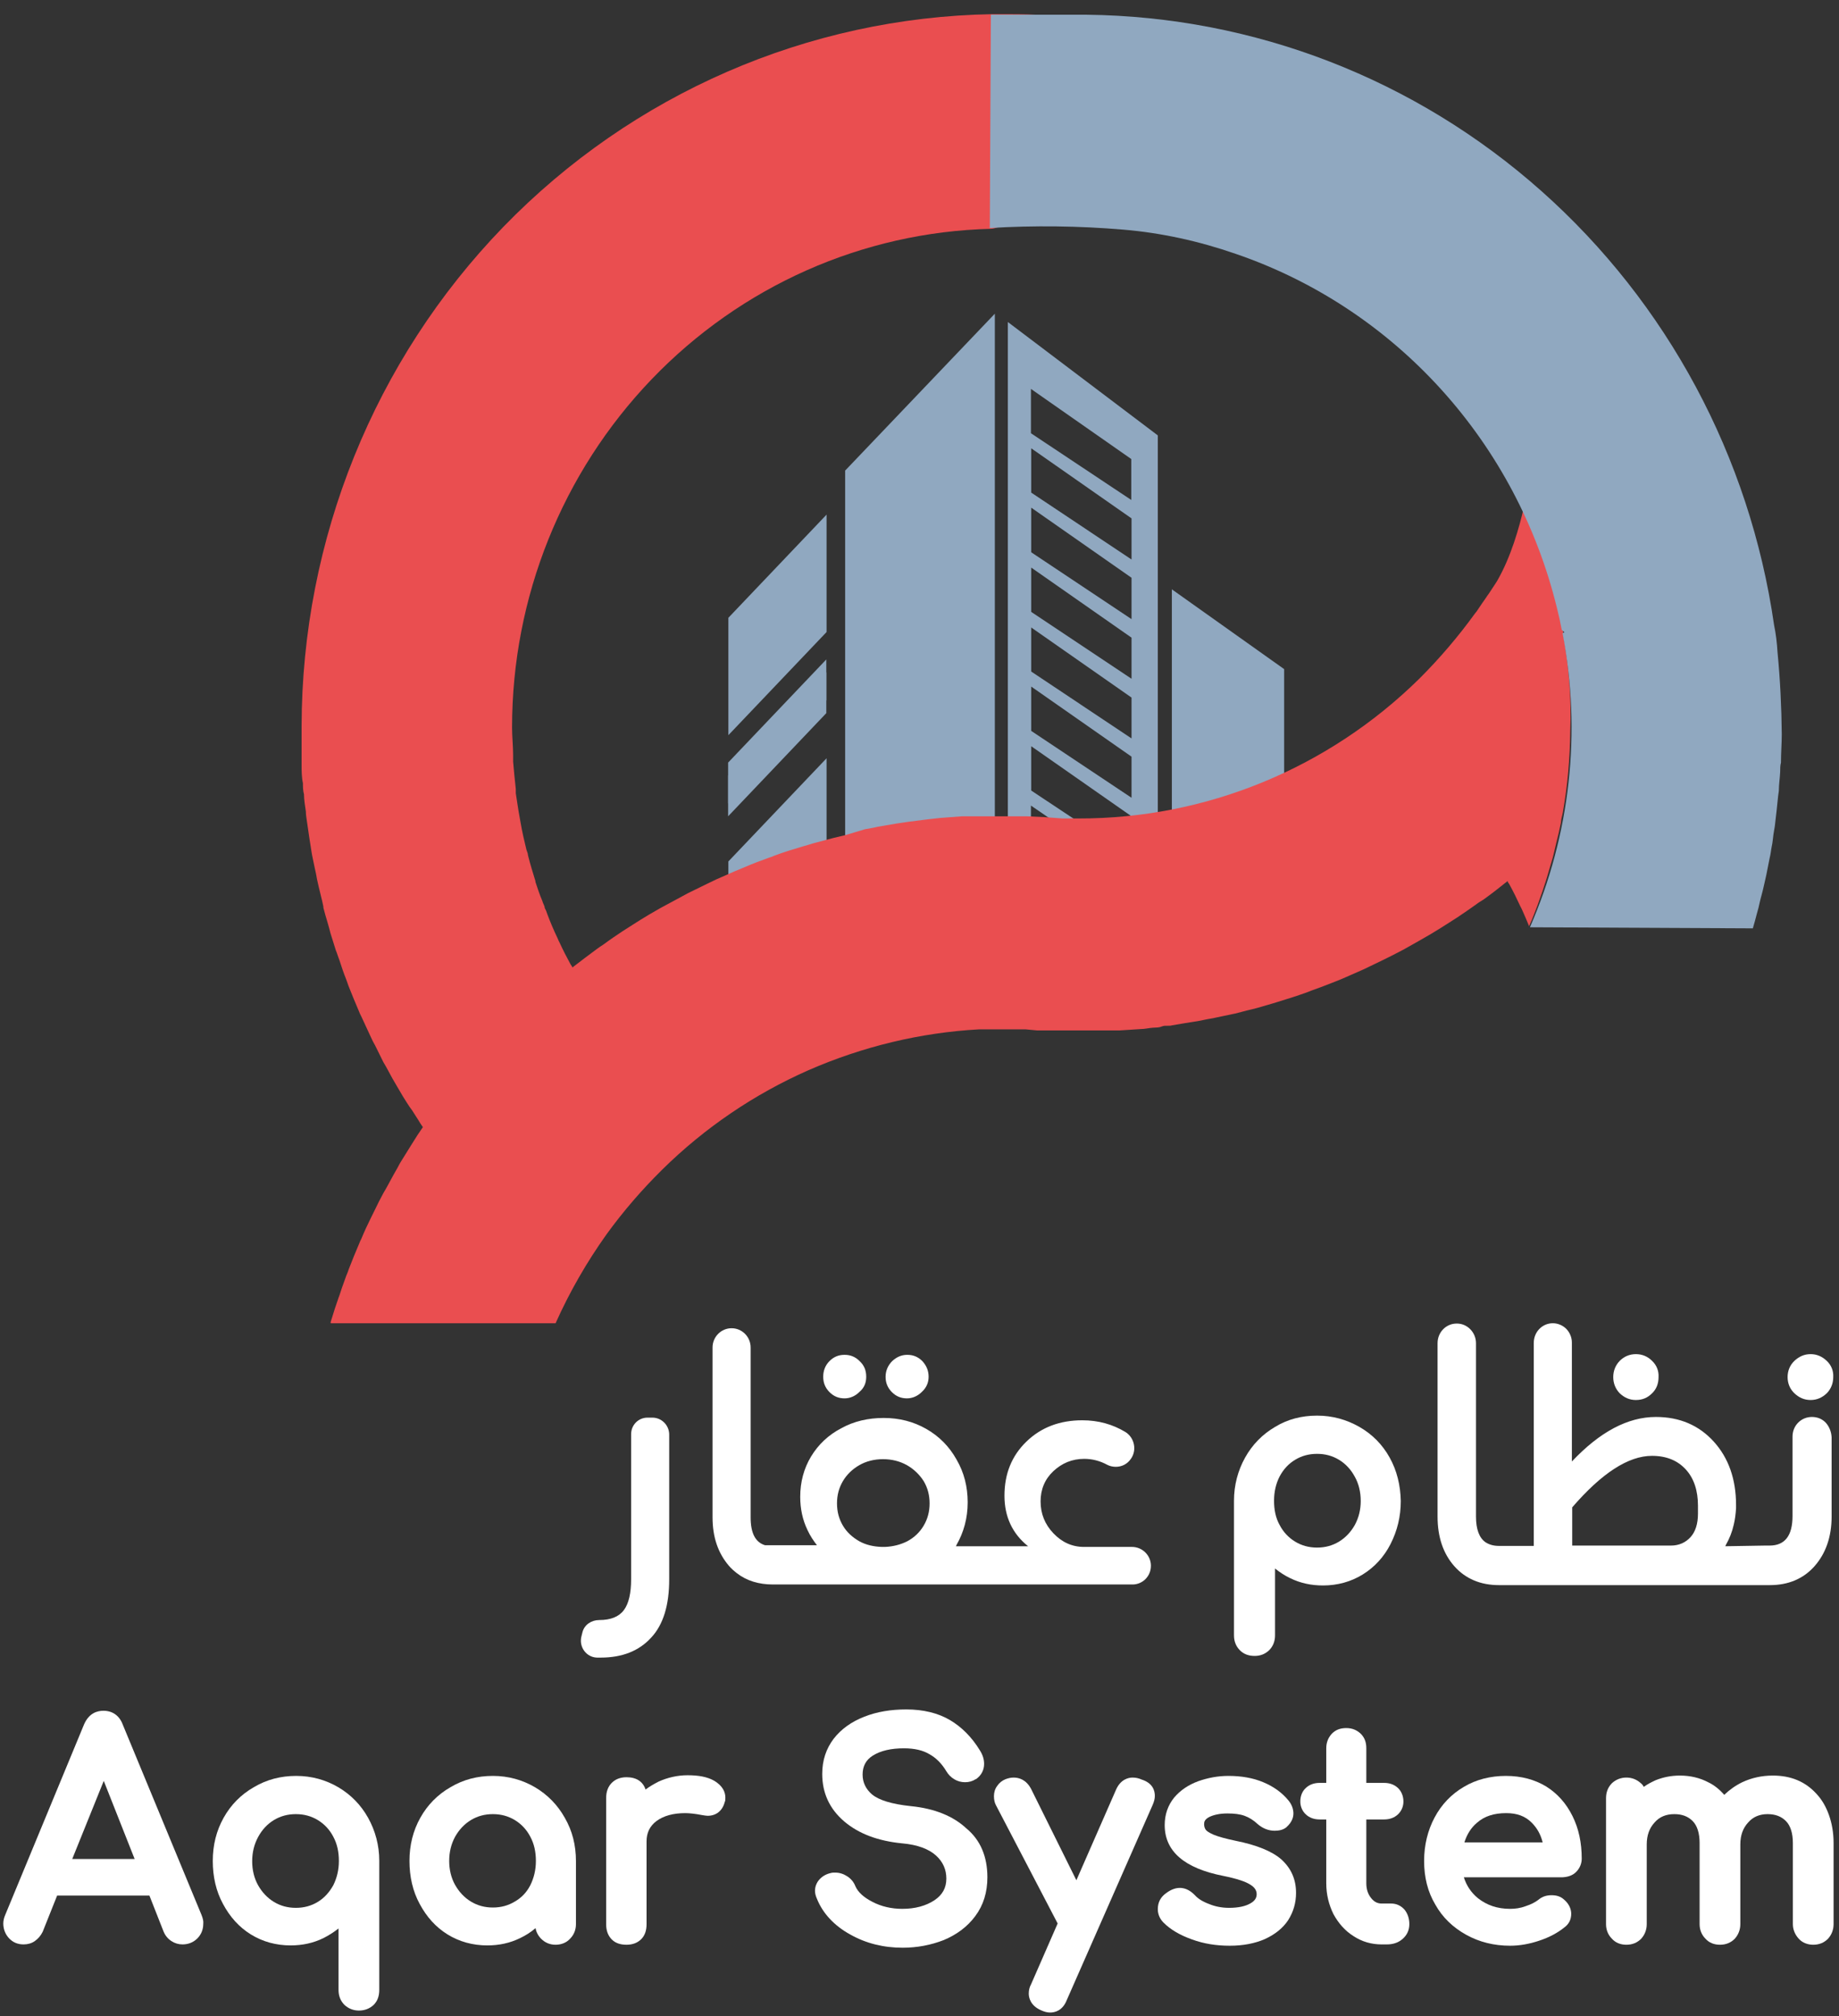 <svg width="114" height="125" viewBox="0 0 114 125" fill="none" xmlns="http://www.w3.org/2000/svg">
<rect x="0" y="0" width="114" height="125" fill="#333333" stroke="none"/>
<path d="M52.391 29.176L61.67 19.449V54.391H52.391V29.176Z" fill="#90A8C0"/>
<path d="M45.136 50.61L51.223 44.214V41.683L45.136 48.078V50.61Z" fill="#90A8C0"/>
<path d="M49.676 54.39L50.993 54.54L51.239 54.291V47.012L45.152 53.408V54.39H49.676Z" fill="#90A8C0"/>
<path d="M79.604 41.484L72.644 36.538V52.427L79.604 52.877V41.484Z" fill="#90A8C0"/>
<path d="M62.477 19.965V53.758L66.54 53.442L63.908 52.693V49.944L67.478 52.393L67.643 53.342L70.144 53.142L63.924 49.012V46.264L70.144 50.611V53.142L71.772 53.009V26.994L62.477 19.965ZM70.144 49.462L63.924 45.314V42.566L70.144 46.913V49.462ZM70.144 45.781L63.924 41.634V38.902L70.144 43.249V45.781ZM70.144 42.083L63.924 37.936V35.188L70.144 39.535V42.083ZM70.144 38.386L63.924 34.239V31.474L70.144 35.821V38.386ZM70.144 34.688L63.924 30.541V27.793L70.144 32.14V34.688ZM70.144 31.008L63.908 26.86V24.112L70.127 28.459V31.008H70.144Z" fill="#90A8C0"/>
<path d="M51.239 39.185V31.906L45.152 38.302V45.58L51.239 39.185Z" fill="#90A8C0"/>
<path d="M45.136 49.811L51.223 43.416V40.884L45.136 47.28V49.811Z" fill="#90A8C0"/>
<path d="M96.895 39.285C96.895 39.219 96.895 39.152 96.895 39.085L94.855 29.858C94.855 28.809 94.51 33.056 92.815 36.004L92.7 36.187L92.305 36.787C92.223 36.887 92.157 37.004 92.075 37.12C91.927 37.337 91.779 37.536 91.663 37.72C91.548 37.903 91.515 37.936 91.433 38.036C90.397 39.468 89.245 40.818 87.995 42.067C82.335 47.646 74.75 50.761 66.853 50.744H65.866L64.747 50.661L63.678 50.611H59.614L58.298 50.711L57.541 50.794L56.356 50.944L55.566 51.06L54.398 51.26C54.152 51.327 53.888 51.36 53.625 51.41L52.408 51.776L51.7 51.943L50.384 52.293C50.187 52.359 50.006 52.409 49.825 52.459C49.216 52.643 48.591 52.826 47.982 53.059C47.883 53.109 47.785 53.142 47.669 53.176C47.159 53.359 46.666 53.542 46.172 53.758L45.531 54.025L44.395 54.525L43.704 54.858L42.651 55.374L41.944 55.757C41.598 55.94 41.269 56.123 40.924 56.307L40.233 56.706C39.887 56.906 39.558 57.123 39.213 57.339L38.587 57.739C38.209 57.989 37.814 58.255 37.436 58.538C37.288 58.638 37.123 58.738 36.975 58.855C36.482 59.221 35.971 59.604 35.478 59.987C35.478 59.921 35.412 59.854 35.379 59.804C35.133 59.355 34.902 58.905 34.688 58.439C34.639 58.355 34.606 58.272 34.573 58.189C34.326 57.672 34.112 57.173 33.915 56.64C33.882 56.523 33.833 56.407 33.767 56.29C33.767 56.157 33.652 56.007 33.619 55.857C33.454 55.474 33.323 55.074 33.191 54.675C33.191 54.675 33.191 54.675 33.191 54.624C33.026 54.092 32.862 53.559 32.73 53.026C32.73 52.909 32.665 52.792 32.632 52.676C32.5 52.126 32.368 51.577 32.27 50.994L32.22 50.711C32.122 50.194 32.056 49.695 31.974 49.178C31.974 49.078 31.974 49.012 31.974 48.912C31.908 48.346 31.858 47.779 31.809 47.23C31.809 47.096 31.809 46.98 31.809 46.847C31.809 46.264 31.743 45.681 31.743 45.098C31.743 37.037 34.853 29.292 40.397 23.513C45.942 17.733 53.477 14.386 61.424 14.186C61.687 14.186 61.999 14.003 62.263 14.003C62.904 14.003 63.628 13.82 64.336 13.87H64.912L68.07 14.036V1.195L66.244 1.062L64.698 0.945C64.073 0.895 63.398 0.879 62.592 0.879H61.489C50.088 1.078 39.213 5.808 31.2 14.069C23.204 22.33 18.713 33.439 18.696 45.031C18.696 45.631 18.696 46.214 18.696 46.813C18.696 47.013 18.696 47.196 18.696 47.38C18.696 47.779 18.696 48.179 18.779 48.562C18.779 48.779 18.779 49.012 18.844 49.245C18.844 49.595 18.91 49.944 18.96 50.311C18.96 50.544 19.009 50.777 19.042 51.027C19.075 51.26 19.141 51.727 19.19 52.043C19.239 52.376 19.272 52.526 19.305 52.776C19.338 53.009 19.437 53.442 19.503 53.775C19.585 54.108 19.601 54.242 19.651 54.508C19.7 54.758 19.799 55.157 19.881 55.491C19.963 55.824 19.996 55.957 20.046 56.207C20.046 56.207 20.046 56.207 20.046 56.273C20.128 56.59 20.21 56.89 20.309 57.206C20.407 57.523 20.424 57.639 20.49 57.872L20.819 58.922C20.901 59.105 20.95 59.305 21.033 59.505C21.164 59.921 21.312 60.354 21.46 60.72L21.608 61.137C21.822 61.67 22.036 62.203 22.267 62.736C22.299 62.819 22.332 62.902 22.382 62.985C22.579 63.418 22.777 63.835 22.991 64.301C23.073 64.484 23.155 64.651 23.254 64.817C23.418 65.167 23.599 65.5 23.764 65.85C23.879 66.05 23.994 66.233 24.093 66.433C24.192 66.633 24.438 67.066 24.619 67.366C24.8 67.665 24.85 67.765 24.981 67.982C25.113 68.182 25.343 68.582 25.541 68.831L25.936 69.448L26.067 69.664L26.215 69.881L26.067 70.097C26.018 70.18 25.968 70.247 25.919 70.314C25.787 70.53 25.672 70.713 25.541 70.913L24.981 71.813C24.85 72.013 24.734 72.212 24.636 72.412C24.521 72.612 24.274 73.045 24.109 73.362C23.945 73.678 23.895 73.745 23.78 73.945C23.599 74.278 23.418 74.627 23.254 74.977C23.171 75.144 23.089 75.31 23.007 75.477C22.793 75.91 22.596 76.326 22.398 76.809C22.349 76.892 22.316 76.976 22.283 77.059C22.053 77.592 21.839 78.125 21.625 78.674C21.576 78.824 21.526 78.958 21.46 79.108L21.197 79.84L21.049 80.29C20.967 80.49 20.917 80.69 20.835 80.906C20.753 81.123 20.621 81.589 20.506 81.939C20.49 81.972 20.49 82.005 20.506 82.039H34.441C35.313 80.09 36.366 78.258 37.6 76.526C38.637 75.094 39.805 73.745 41.055 72.512C43.688 69.914 46.764 67.832 50.121 66.35C53.477 64.884 57.064 64.018 60.7 63.818C61.193 63.818 61.687 63.818 62.181 63.818H63.562L64.286 63.885H69.403L70.719 63.801C70.966 63.801 71.213 63.735 71.46 63.718C71.707 63.702 71.838 63.718 72.035 63.635C72.233 63.552 72.463 63.635 72.661 63.568L73.451 63.435C73.845 63.368 74.24 63.319 74.619 63.235C74.997 63.152 75.129 63.152 75.392 63.085C75.787 63.002 76.182 62.919 76.576 62.836C76.823 62.769 77.054 62.719 77.284 62.652C77.728 62.552 78.156 62.436 78.584 62.303C78.781 62.236 78.962 62.203 79.143 62.136C79.752 61.953 80.377 61.753 80.986 61.536L81.282 61.42C81.792 61.237 82.285 61.053 82.779 60.854C83.009 60.77 83.223 60.67 83.421 60.587L84.556 60.087L85.247 59.754C85.593 59.588 85.938 59.421 86.3 59.238L87.007 58.872L88.011 58.305L88.702 57.906C89.047 57.706 89.376 57.489 89.722 57.273L90.347 56.873C90.726 56.623 91.104 56.357 91.483 56.09C91.63 55.974 91.795 55.874 91.96 55.774C92.47 55.407 92.963 55.024 93.457 54.624C93.457 54.691 93.523 54.758 93.555 54.808C93.802 55.257 94.033 55.724 94.246 56.19C94.296 56.273 94.329 56.357 94.362 56.423C94.51 56.756 94.658 57.09 94.789 57.423C94.905 57.173 95.003 56.923 95.102 56.673C95.184 56.44 95.283 56.223 95.365 55.974L95.612 55.274L95.809 54.675C95.941 54.275 96.056 53.825 96.171 53.459C96.237 53.259 96.287 53.059 96.336 52.843C96.435 52.443 96.533 51.993 96.632 51.61L96.764 50.994C96.764 50.794 96.846 50.577 96.879 50.377C97.175 48.712 97.323 47.013 97.34 45.314C97.422 43.299 97.257 41.284 96.895 39.285Z" fill="#EA4E50"/>
<path d="M110.189 40.435C110.156 39.869 110.09 39.303 109.975 38.753C108.478 28.327 103.361 18.784 95.546 11.839C87.731 4.893 77.745 1.03 67.363 0.913H61.424L61.358 14.137C64.105 13.97 66.886 14.004 69.633 14.237C72.003 14.437 74.339 14.953 76.593 15.736C81.463 17.401 85.839 20.283 89.327 24.13C92.815 27.977 95.283 32.641 96.517 37.704C96.632 38.154 96.731 38.603 96.813 39.053L96.978 39.203L96.862 39.253C98.047 45.399 97.34 51.761 94.839 57.49L108.659 57.557C108.741 57.257 108.84 56.941 108.906 56.657C108.988 56.374 109.037 56.191 109.087 55.941C109.136 55.708 109.268 55.275 109.333 54.959C109.399 54.642 109.449 54.476 109.498 54.226C109.547 53.976 109.63 53.56 109.695 53.227C109.778 52.894 109.778 52.744 109.827 52.494C109.893 52.244 109.909 51.828 109.975 51.494C110.041 51.161 110.041 51.011 110.074 50.762C110.107 50.512 110.156 50.045 110.189 49.712C110.222 49.363 110.238 49.263 110.271 49.029C110.271 48.63 110.337 48.247 110.354 47.847C110.354 47.647 110.354 47.464 110.403 47.281C110.403 46.681 110.452 46.098 110.452 45.515C110.436 43.833 110.354 42.134 110.189 40.435Z" fill="#90A8C0"/>
<path d="M12.498 118.738L7.613 106.931C7.409 106.374 6.982 106.065 6.412 106.065C6.025 106.065 5.516 106.209 5.211 106.91L0.326 118.717C0.244 118.903 0.204 119.088 0.204 119.253C0.204 119.603 0.326 119.912 0.55 120.16C0.794 120.427 1.099 120.551 1.466 120.551C1.71 120.551 1.954 120.489 2.158 120.345C2.361 120.201 2.524 120.015 2.646 119.768L3.542 117.522H9.262L10.137 119.747C10.239 119.995 10.402 120.201 10.626 120.345C10.849 120.489 11.073 120.551 11.318 120.551C11.664 120.551 11.989 120.427 12.234 120.18C12.478 119.933 12.6 119.624 12.6 119.273C12.62 119.129 12.58 118.944 12.498 118.738ZM4.478 115.255L6.432 110.413L8.346 115.255H4.478Z" fill="white"/>
<path d="M22.818 112.7C22.37 111.897 21.739 111.258 20.966 110.804C20.192 110.351 19.317 110.104 18.36 110.104C17.404 110.104 16.529 110.331 15.735 110.804C14.941 111.258 14.31 111.897 13.862 112.7C13.414 113.504 13.19 114.39 13.19 115.379C13.19 116.347 13.394 117.254 13.821 118.037C14.249 118.841 14.819 119.48 15.552 119.933C16.284 120.386 17.119 120.613 18.015 120.613C18.747 120.613 19.419 120.469 20.05 120.16C20.376 119.995 20.701 119.789 20.986 119.562V123.374C20.986 123.745 21.108 124.054 21.353 124.301C21.597 124.528 21.902 124.652 22.248 124.652C22.615 124.652 22.92 124.528 23.164 124.301C23.409 124.054 23.51 123.745 23.51 123.374V115.358C23.51 114.41 23.266 113.504 22.818 112.7ZM16.976 112.844C17.384 112.597 17.831 112.474 18.34 112.474C18.849 112.474 19.297 112.597 19.704 112.844C20.111 113.092 20.437 113.442 20.661 113.875C20.905 114.328 21.007 114.823 21.007 115.379C21.007 115.935 20.885 116.43 20.661 116.883C20.416 117.316 20.111 117.666 19.704 117.913C19.297 118.161 18.849 118.284 18.34 118.284C17.831 118.284 17.384 118.161 16.976 117.913C16.569 117.666 16.244 117.316 15.999 116.883C15.755 116.45 15.633 115.935 15.633 115.4C15.633 114.843 15.755 114.349 15.999 113.895C16.244 113.442 16.569 113.092 16.976 112.844Z" fill="white"/>
<path d="M35.011 112.7C34.563 111.897 33.932 111.258 33.159 110.804C32.385 110.351 31.51 110.104 30.553 110.104C29.597 110.104 28.721 110.331 27.927 110.804C27.134 111.258 26.503 111.897 26.055 112.7C25.607 113.504 25.383 114.39 25.383 115.379C25.383 116.347 25.587 117.254 26.014 118.037C26.442 118.841 27.012 119.48 27.744 119.933C28.477 120.386 29.312 120.613 30.207 120.613C30.94 120.613 31.612 120.469 32.243 120.16C32.589 119.995 32.914 119.789 33.2 119.541C33.24 119.789 33.362 120.015 33.545 120.201C33.79 120.448 34.095 120.572 34.441 120.572C34.787 120.572 35.113 120.448 35.337 120.201C35.581 119.953 35.703 119.644 35.703 119.294V115.379C35.703 114.41 35.479 113.504 35.011 112.7ZM31.917 117.893C31.51 118.14 31.062 118.264 30.553 118.264C30.044 118.264 29.597 118.14 29.189 117.893C28.782 117.646 28.457 117.295 28.212 116.863C27.968 116.43 27.846 115.915 27.846 115.379C27.846 114.823 27.968 114.328 28.212 113.875C28.457 113.442 28.782 113.092 29.189 112.844C29.597 112.597 30.044 112.474 30.553 112.474C31.062 112.474 31.51 112.597 31.917 112.844C32.324 113.092 32.65 113.442 32.874 113.875C33.118 114.328 33.22 114.823 33.22 115.379C33.22 115.935 33.098 116.43 32.874 116.883C32.65 117.316 32.344 117.646 31.917 117.893Z" fill="white"/>
<path d="M44.965 111.443C44.965 111.567 44.965 111.649 44.924 111.732C44.782 112.268 44.395 112.577 43.866 112.577C43.784 112.577 43.682 112.556 43.54 112.536C43.112 112.453 42.746 112.412 42.481 112.412C41.728 112.412 41.138 112.577 40.69 112.906C40.283 113.216 40.08 113.628 40.08 114.163V119.294C40.08 119.686 39.978 119.995 39.754 120.222C39.53 120.448 39.225 120.572 38.838 120.572C38.451 120.572 38.146 120.469 37.922 120.242C37.698 120.015 37.576 119.706 37.576 119.315V111.464C37.576 111.073 37.698 110.763 37.922 110.537C38.146 110.31 38.451 110.186 38.838 110.186C39.449 110.186 39.856 110.454 40.019 110.949C40.263 110.763 40.548 110.599 40.833 110.454C41.382 110.207 41.993 110.063 42.624 110.063C43.316 110.063 43.845 110.166 44.252 110.393C44.822 110.722 44.965 111.134 44.965 111.443Z" fill="white"/>
<path d="M61.208 116.388C61.208 117.316 60.964 118.119 60.455 118.799C59.967 119.459 59.295 119.953 58.501 120.283C57.707 120.592 56.852 120.757 55.957 120.757C54.776 120.757 53.677 120.489 52.7 119.933C52.211 119.665 51.784 119.335 51.438 118.964C51.092 118.593 50.827 118.181 50.644 117.728C50.562 117.542 50.522 117.378 50.522 117.233C50.522 116.965 50.624 116.698 50.827 116.492C51.01 116.306 51.234 116.182 51.519 116.121C51.58 116.1 51.682 116.1 51.784 116.1C52.048 116.1 52.293 116.182 52.517 116.327C52.741 116.471 52.924 116.677 53.026 116.945C53.188 117.316 53.555 117.645 54.084 117.913C54.634 118.202 55.265 118.346 55.936 118.346C56.73 118.346 57.402 118.161 57.931 117.81C58.42 117.481 58.664 117.048 58.664 116.471C58.664 115.915 58.46 115.441 58.033 115.049C57.585 114.637 56.873 114.369 55.936 114.287C54.43 114.142 53.229 113.689 52.334 112.927C51.417 112.144 50.97 111.155 50.97 109.98C50.97 109.135 51.214 108.414 51.682 107.796C52.15 107.198 52.781 106.745 53.575 106.436C54.349 106.127 55.224 105.983 56.181 105.983C57.239 105.983 58.155 106.209 58.888 106.642C59.621 107.075 60.252 107.713 60.74 108.517C60.923 108.806 61.005 109.073 61.005 109.362C61.005 109.753 60.822 110.083 60.496 110.31H60.476C60.292 110.433 60.069 110.495 59.824 110.495C59.58 110.495 59.356 110.433 59.153 110.31C58.949 110.186 58.786 110.021 58.664 109.815C58.379 109.341 58.033 108.991 57.626 108.764C57.219 108.517 56.69 108.393 56.038 108.393C55.244 108.393 54.593 108.538 54.104 108.847C53.677 109.115 53.473 109.506 53.473 110.021C53.473 110.516 53.677 110.928 54.064 111.258C54.491 111.608 55.285 111.855 56.466 111.979C57.931 112.123 59.091 112.597 59.906 113.359C60.781 114.081 61.208 115.111 61.208 116.388Z" fill="white"/>
<path d="M71.589 111.34C71.589 111.505 71.549 111.691 71.447 111.917L66.134 123.992C65.87 124.672 65.381 124.775 65.096 124.775C64.933 124.775 64.75 124.734 64.526 124.631C63.875 124.343 63.773 123.848 63.773 123.601C63.773 123.395 63.814 123.209 63.916 123.024L65.564 119.253L61.737 111.917C61.656 111.773 61.615 111.567 61.615 111.361C61.615 111.134 61.676 110.908 61.819 110.722C61.941 110.537 62.124 110.392 62.328 110.31C62.491 110.248 62.654 110.207 62.837 110.207C63.162 110.207 63.61 110.331 63.916 110.908L66.725 116.574L69.188 110.949C69.472 110.31 69.961 110.207 70.205 110.207C70.409 110.207 70.592 110.248 70.775 110.331C71.488 110.557 71.589 111.052 71.589 111.34Z" fill="white"/>
<path d="M80.342 117.357C80.342 117.975 80.179 118.532 79.854 119.047C79.528 119.541 79.04 119.933 78.409 120.221C77.798 120.489 77.065 120.633 76.231 120.633C75.396 120.633 74.622 120.51 73.89 120.242C73.136 119.974 72.546 119.624 72.119 119.191C71.895 118.964 71.773 118.676 71.773 118.367C71.773 117.955 71.936 117.625 72.281 117.378C72.933 116.883 73.544 116.966 74.052 117.481L74.073 117.501C74.256 117.707 74.541 117.893 74.928 118.037C75.314 118.202 75.742 118.284 76.19 118.284C76.78 118.284 77.228 118.181 77.533 117.996C77.859 117.81 77.9 117.584 77.9 117.44C77.9 117.295 77.859 117.069 77.533 116.863C77.228 116.657 76.658 116.471 75.844 116.306C73.421 115.832 72.2 114.781 72.2 113.154C72.2 112.494 72.404 111.917 72.79 111.443C73.177 110.99 73.666 110.66 74.276 110.434C74.867 110.228 75.477 110.104 76.149 110.104C76.943 110.104 77.676 110.228 78.307 110.495C78.958 110.763 79.487 111.155 79.874 111.629C80.078 111.876 80.179 112.164 80.179 112.432C80.179 112.659 80.098 112.968 79.752 113.277L79.732 113.298C79.548 113.442 79.304 113.504 79.019 113.504C78.632 113.504 78.266 113.36 77.94 113.071C77.696 112.844 77.431 112.68 77.147 112.577C76.862 112.474 76.515 112.432 76.088 112.432C75.62 112.432 75.233 112.515 74.948 112.659C74.683 112.803 74.643 112.947 74.643 113.092C74.643 113.236 74.683 113.36 74.745 113.442C74.785 113.504 74.907 113.607 75.233 113.751C75.538 113.875 75.986 113.998 76.576 114.122C77.92 114.39 78.856 114.781 79.426 115.276C80.037 115.832 80.342 116.512 80.342 117.357Z" fill="white"/>
<path d="M87.365 119.295C87.365 119.666 87.222 119.975 86.937 120.222C86.673 120.449 86.347 120.552 85.96 120.552H85.655C85.024 120.552 84.434 120.387 83.904 120.037C83.375 119.707 82.968 119.233 82.663 118.677C82.378 118.1 82.215 117.461 82.215 116.76V112.804H81.808C81.462 112.804 81.177 112.701 80.953 112.495C80.729 112.289 80.607 112.001 80.607 111.691C80.607 111.341 80.729 111.053 80.953 110.847C81.177 110.641 81.462 110.537 81.808 110.537H82.215V108.394C82.215 108.024 82.337 107.735 82.561 107.488C82.805 107.241 83.09 107.138 83.457 107.138C83.823 107.138 84.108 107.261 84.352 107.488C84.597 107.735 84.698 108.024 84.698 108.394V110.537H85.797C86.144 110.537 86.429 110.641 86.653 110.847C86.876 111.053 86.999 111.362 86.999 111.691C86.999 112.001 86.876 112.289 86.653 112.495C86.429 112.701 86.144 112.804 85.797 112.804H84.698V116.76C84.698 117.131 84.8 117.44 85.004 117.688C85.187 117.914 85.39 118.017 85.655 118.017H86.245C86.551 118.017 86.836 118.141 87.06 118.388C87.263 118.636 87.365 118.945 87.365 119.295Z" fill="white"/>
<path d="M97.705 116.059C97.929 115.832 98.051 115.544 98.051 115.235C98.051 114.246 97.868 113.38 97.481 112.597C97.095 111.814 96.545 111.196 95.853 110.763C95.141 110.331 94.306 110.104 93.349 110.104C92.393 110.104 91.497 110.331 90.744 110.784C89.97 111.237 89.36 111.876 88.932 112.68C88.505 113.483 88.281 114.39 88.281 115.379C88.281 116.389 88.505 117.295 88.973 118.078C89.421 118.882 90.072 119.5 90.886 119.953C91.701 120.407 92.617 120.633 93.614 120.633C94.184 120.633 94.794 120.53 95.405 120.324C96.036 120.118 96.565 119.83 96.972 119.5C97.257 119.294 97.4 119.006 97.4 118.655C97.4 118.429 97.319 118.078 96.952 117.769C96.749 117.584 96.504 117.501 96.179 117.501C95.873 117.501 95.609 117.584 95.385 117.769C95.181 117.934 94.896 118.078 94.571 118.181C94.245 118.305 93.919 118.346 93.614 118.346C92.82 118.346 92.169 118.12 91.619 117.687C91.192 117.337 90.907 116.904 90.744 116.389H96.871C97.217 116.368 97.502 116.265 97.705 116.059ZM90.784 114.204C90.947 113.71 91.192 113.318 91.558 113.009C92.026 112.597 92.617 112.412 93.37 112.412C94.041 112.412 94.55 112.597 94.957 113.009C95.283 113.339 95.507 113.731 95.629 114.225H90.784V114.204Z" fill="white"/>
<path d="M113.664 114.266V119.294C113.664 119.644 113.542 119.954 113.318 120.201C113.074 120.448 112.768 120.572 112.402 120.572C112.056 120.572 111.73 120.448 111.506 120.201C111.282 119.954 111.14 119.644 111.14 119.294V114.266C111.14 113.669 110.997 113.195 110.712 112.906C110.427 112.618 110.061 112.474 109.572 112.474C109.084 112.474 108.677 112.638 108.371 112.989C108.046 113.339 107.883 113.792 107.883 114.349V119.294C107.883 119.644 107.761 119.954 107.537 120.201C107.293 120.448 106.987 120.572 106.621 120.572C106.255 120.572 105.949 120.448 105.725 120.201C105.481 119.954 105.359 119.644 105.359 119.294V114.266C105.359 113.669 105.216 113.195 104.931 112.906C104.646 112.618 104.28 112.474 103.792 112.474C103.283 112.474 102.876 112.638 102.57 112.989C102.245 113.339 102.082 113.792 102.082 114.349V119.294C102.082 119.644 101.96 119.954 101.736 120.201C101.491 120.448 101.186 120.572 100.82 120.572C100.453 120.572 100.148 120.448 99.924 120.201C99.68 119.954 99.558 119.644 99.558 119.294V111.485C99.558 111.114 99.68 110.805 99.924 110.557C100.168 110.331 100.474 110.207 100.82 110.207C101.166 110.207 101.471 110.331 101.715 110.557C101.797 110.619 101.858 110.702 101.898 110.784C102.122 110.619 102.367 110.495 102.631 110.372C103.099 110.186 103.588 110.083 104.138 110.083C104.789 110.083 105.379 110.228 105.888 110.495C106.275 110.681 106.601 110.949 106.886 111.278C107.211 110.969 107.578 110.702 108.005 110.495C108.575 110.228 109.206 110.083 109.898 110.083C111.018 110.083 111.913 110.454 112.605 111.217C112.951 111.588 113.196 112.02 113.379 112.535C113.562 113.051 113.664 113.628 113.664 114.266Z" fill="white"/>
<path d="M86.143 90.364C85.696 89.56 85.065 88.921 84.271 88.468C83.477 88.014 82.602 87.767 81.645 87.767C80.688 87.767 79.813 87.994 79.04 88.468C78.266 88.921 77.635 89.56 77.187 90.364C76.739 91.167 76.495 92.074 76.495 93.042V101.388C76.495 101.759 76.617 102.068 76.861 102.315C77.106 102.562 77.411 102.665 77.777 102.665C78.144 102.665 78.429 102.542 78.673 102.315C78.917 102.068 79.04 101.759 79.04 101.388V97.246C79.324 97.472 79.63 97.679 79.976 97.843C80.607 98.153 81.278 98.297 82.011 98.297C82.907 98.297 83.742 98.07 84.474 97.617C85.207 97.163 85.797 96.525 86.204 95.721C86.612 94.917 86.835 94.031 86.835 93.063C86.815 92.074 86.591 91.167 86.143 90.364ZM83.986 94.546C83.742 94.979 83.416 95.329 83.009 95.577C82.602 95.824 82.154 95.948 81.645 95.948C81.136 95.948 80.688 95.824 80.281 95.577C79.874 95.329 79.548 94.979 79.324 94.546C79.08 94.114 78.978 93.599 78.978 93.042C78.978 92.486 79.1 91.971 79.324 91.538C79.569 91.085 79.874 90.755 80.281 90.508C80.688 90.26 81.136 90.137 81.645 90.137C82.154 90.137 82.602 90.26 83.009 90.508C83.416 90.755 83.742 91.105 83.986 91.559C84.23 91.991 84.352 92.507 84.352 93.063C84.352 93.599 84.23 94.093 83.986 94.546Z" fill="white"/>
<path d="M41.484 88.943V97.927C41.484 99.514 41.118 100.73 40.364 101.533C39.611 102.357 38.573 102.77 37.23 102.77C37.148 102.77 37.087 102.77 37.006 102.77C36.334 102.749 35.866 102.09 36.049 101.43L36.11 101.183C36.232 100.73 36.66 100.441 37.148 100.441C37.861 100.441 38.37 100.235 38.675 99.823C38.98 99.411 39.123 98.772 39.123 97.907V88.922C39.123 88.346 39.571 87.892 40.141 87.892H40.446C41.016 87.892 41.484 88.366 41.484 88.943Z" fill="white"/>
<path d="M57.565 85.358C57.565 85.729 57.422 86.038 57.157 86.285C56.893 86.553 56.567 86.697 56.221 86.697C55.855 86.697 55.55 86.574 55.285 86.306C55.02 86.038 54.898 85.729 54.898 85.358C54.898 84.987 55.041 84.657 55.305 84.389C55.57 84.142 55.875 83.998 56.242 83.998C56.608 83.998 56.913 84.122 57.178 84.389C57.422 84.657 57.565 84.966 57.565 85.358Z" fill="white"/>
<path d="M53.697 85.358C53.697 85.729 53.575 86.038 53.29 86.285C53.026 86.553 52.7 86.697 52.354 86.697C51.987 86.697 51.682 86.574 51.417 86.306C51.153 86.038 51.031 85.729 51.031 85.358C51.031 84.987 51.153 84.657 51.417 84.389C51.682 84.122 51.987 83.998 52.354 83.998C52.72 83.998 53.026 84.122 53.29 84.389C53.575 84.657 53.697 84.966 53.697 85.358Z" fill="white"/>
<path d="M54.654 95.742C54.695 95.742 54.715 95.742 54.756 95.742C54.796 95.742 54.817 95.742 54.857 95.742H54.654Z" fill="black"/>
<path d="M70.165 95.907H67.193C66.46 95.907 65.829 95.619 65.3 95.062C64.77 94.506 64.506 93.847 64.506 93.084C64.506 92.342 64.77 91.704 65.3 91.209C65.829 90.715 66.46 90.447 67.213 90.447C67.702 90.447 68.19 90.57 68.638 90.817C68.801 90.9 68.984 90.941 69.167 90.941C69.534 90.941 69.88 90.776 70.103 90.447C70.49 89.911 70.327 89.128 69.757 88.778C68.964 88.304 68.088 88.056 67.091 88.056C65.707 88.056 64.546 88.489 63.63 89.375C62.715 90.261 62.267 91.374 62.267 92.734C62.267 94.032 62.755 95.083 63.732 95.866H59.254C59.275 95.845 59.275 95.825 59.295 95.784C59.743 95.001 59.987 94.115 59.987 93.146C59.987 92.177 59.763 91.291 59.295 90.488C58.847 89.684 58.216 89.045 57.422 88.592C56.628 88.139 55.753 87.912 54.776 87.912C53.819 87.912 52.924 88.118 52.15 88.551C51.356 88.963 50.725 89.561 50.278 90.302C49.83 91.044 49.606 91.889 49.606 92.796C49.606 93.537 49.748 94.218 50.054 94.856C50.216 95.207 50.42 95.516 50.644 95.804H47.428C46.817 95.619 46.532 95.042 46.532 94.073V83.544C46.532 82.884 46.003 82.349 45.352 82.349C44.7 82.349 44.171 82.884 44.171 83.544V94.073C44.171 95.31 44.517 96.299 45.189 97.082C45.331 97.247 45.494 97.391 45.677 97.535C46.288 98.009 47.041 98.236 47.916 98.236H70.205C70.836 98.236 71.345 97.721 71.345 97.082V97.04C71.325 96.422 70.816 95.907 70.165 95.907ZM54.857 95.907C54.817 95.907 54.796 95.907 54.756 95.907C54.715 95.907 54.695 95.907 54.654 95.907C54.145 95.887 53.677 95.784 53.27 95.557C52.842 95.31 52.496 95.001 52.252 94.588C52.008 94.176 51.886 93.723 51.886 93.208C51.886 92.693 52.008 92.239 52.252 91.827C52.496 91.415 52.842 91.085 53.27 90.838C53.697 90.591 54.206 90.467 54.735 90.467C55.285 90.467 55.773 90.591 56.221 90.838C56.649 91.085 56.995 91.415 57.259 91.827C57.504 92.239 57.626 92.693 57.626 93.208C57.626 93.723 57.504 94.176 57.259 94.588C57.015 95.001 56.669 95.33 56.242 95.557C55.834 95.763 55.366 95.887 54.857 95.907Z" fill="white"/>
<path d="M102.407 84.367C102.143 84.1 101.797 83.955 101.41 83.955C101.023 83.955 100.677 84.1 100.412 84.367C100.148 84.635 100.005 84.986 100.005 85.377C100.005 85.769 100.148 86.119 100.412 86.387C100.697 86.655 101.023 86.799 101.41 86.799C101.817 86.799 102.143 86.655 102.407 86.387C102.692 86.119 102.814 85.769 102.814 85.377C102.835 84.986 102.692 84.635 102.407 84.367Z" fill="white"/>
<path d="M113.236 84.367C112.951 84.1 112.626 83.955 112.239 83.955C111.852 83.955 111.526 84.1 111.241 84.367C110.956 84.635 110.814 84.986 110.814 85.377C110.814 85.769 110.956 86.119 111.241 86.387C111.526 86.655 111.852 86.799 112.239 86.799C112.626 86.799 112.951 86.655 113.236 86.387C113.501 86.119 113.643 85.769 113.643 85.377C113.664 84.986 113.521 84.635 113.236 84.367Z" fill="white"/>
<path d="M113.175 88.2C112.951 87.973 112.666 87.85 112.32 87.85C111.649 87.85 111.119 88.385 111.119 89.066V93.99C111.119 95.206 110.651 95.824 109.694 95.824H109.41L106.947 95.865C106.967 95.845 106.967 95.824 106.987 95.783C107.211 95.391 107.374 94.979 107.476 94.526C107.557 94.196 107.598 93.846 107.618 93.496V93.31C107.618 91.703 107.15 90.384 106.234 89.375C105.318 88.365 104.117 87.85 102.652 87.85C100.901 87.85 99.171 88.777 97.441 90.611V83.234C97.441 82.904 97.298 82.595 97.095 82.389C96.891 82.183 96.586 82.039 96.26 82.039C95.609 82.039 95.079 82.575 95.079 83.255V95.845H92.922C92.576 95.845 92.311 95.762 92.087 95.618C91.7 95.35 91.497 94.814 91.497 94.031V83.275C91.497 82.616 90.968 82.059 90.316 82.059H90.296C89.645 82.059 89.115 82.595 89.115 83.275V94.031C89.115 95.288 89.461 96.319 90.153 97.102C90.846 97.885 91.782 98.276 92.922 98.276H109.715C110.855 98.276 111.791 97.885 112.483 97.102C113.175 96.319 113.542 95.288 113.542 94.031V89.107C113.521 88.736 113.379 88.427 113.175 88.2ZM105.257 93.846C105.257 94.485 105.094 94.979 104.789 95.309C104.484 95.639 104.076 95.824 103.588 95.824H97.461V93.455C99.293 91.332 100.942 90.261 102.407 90.261C103.303 90.261 103.995 90.549 104.504 91.106C105.013 91.662 105.257 92.424 105.257 93.352V93.846Z" fill="white"/>
</svg>
